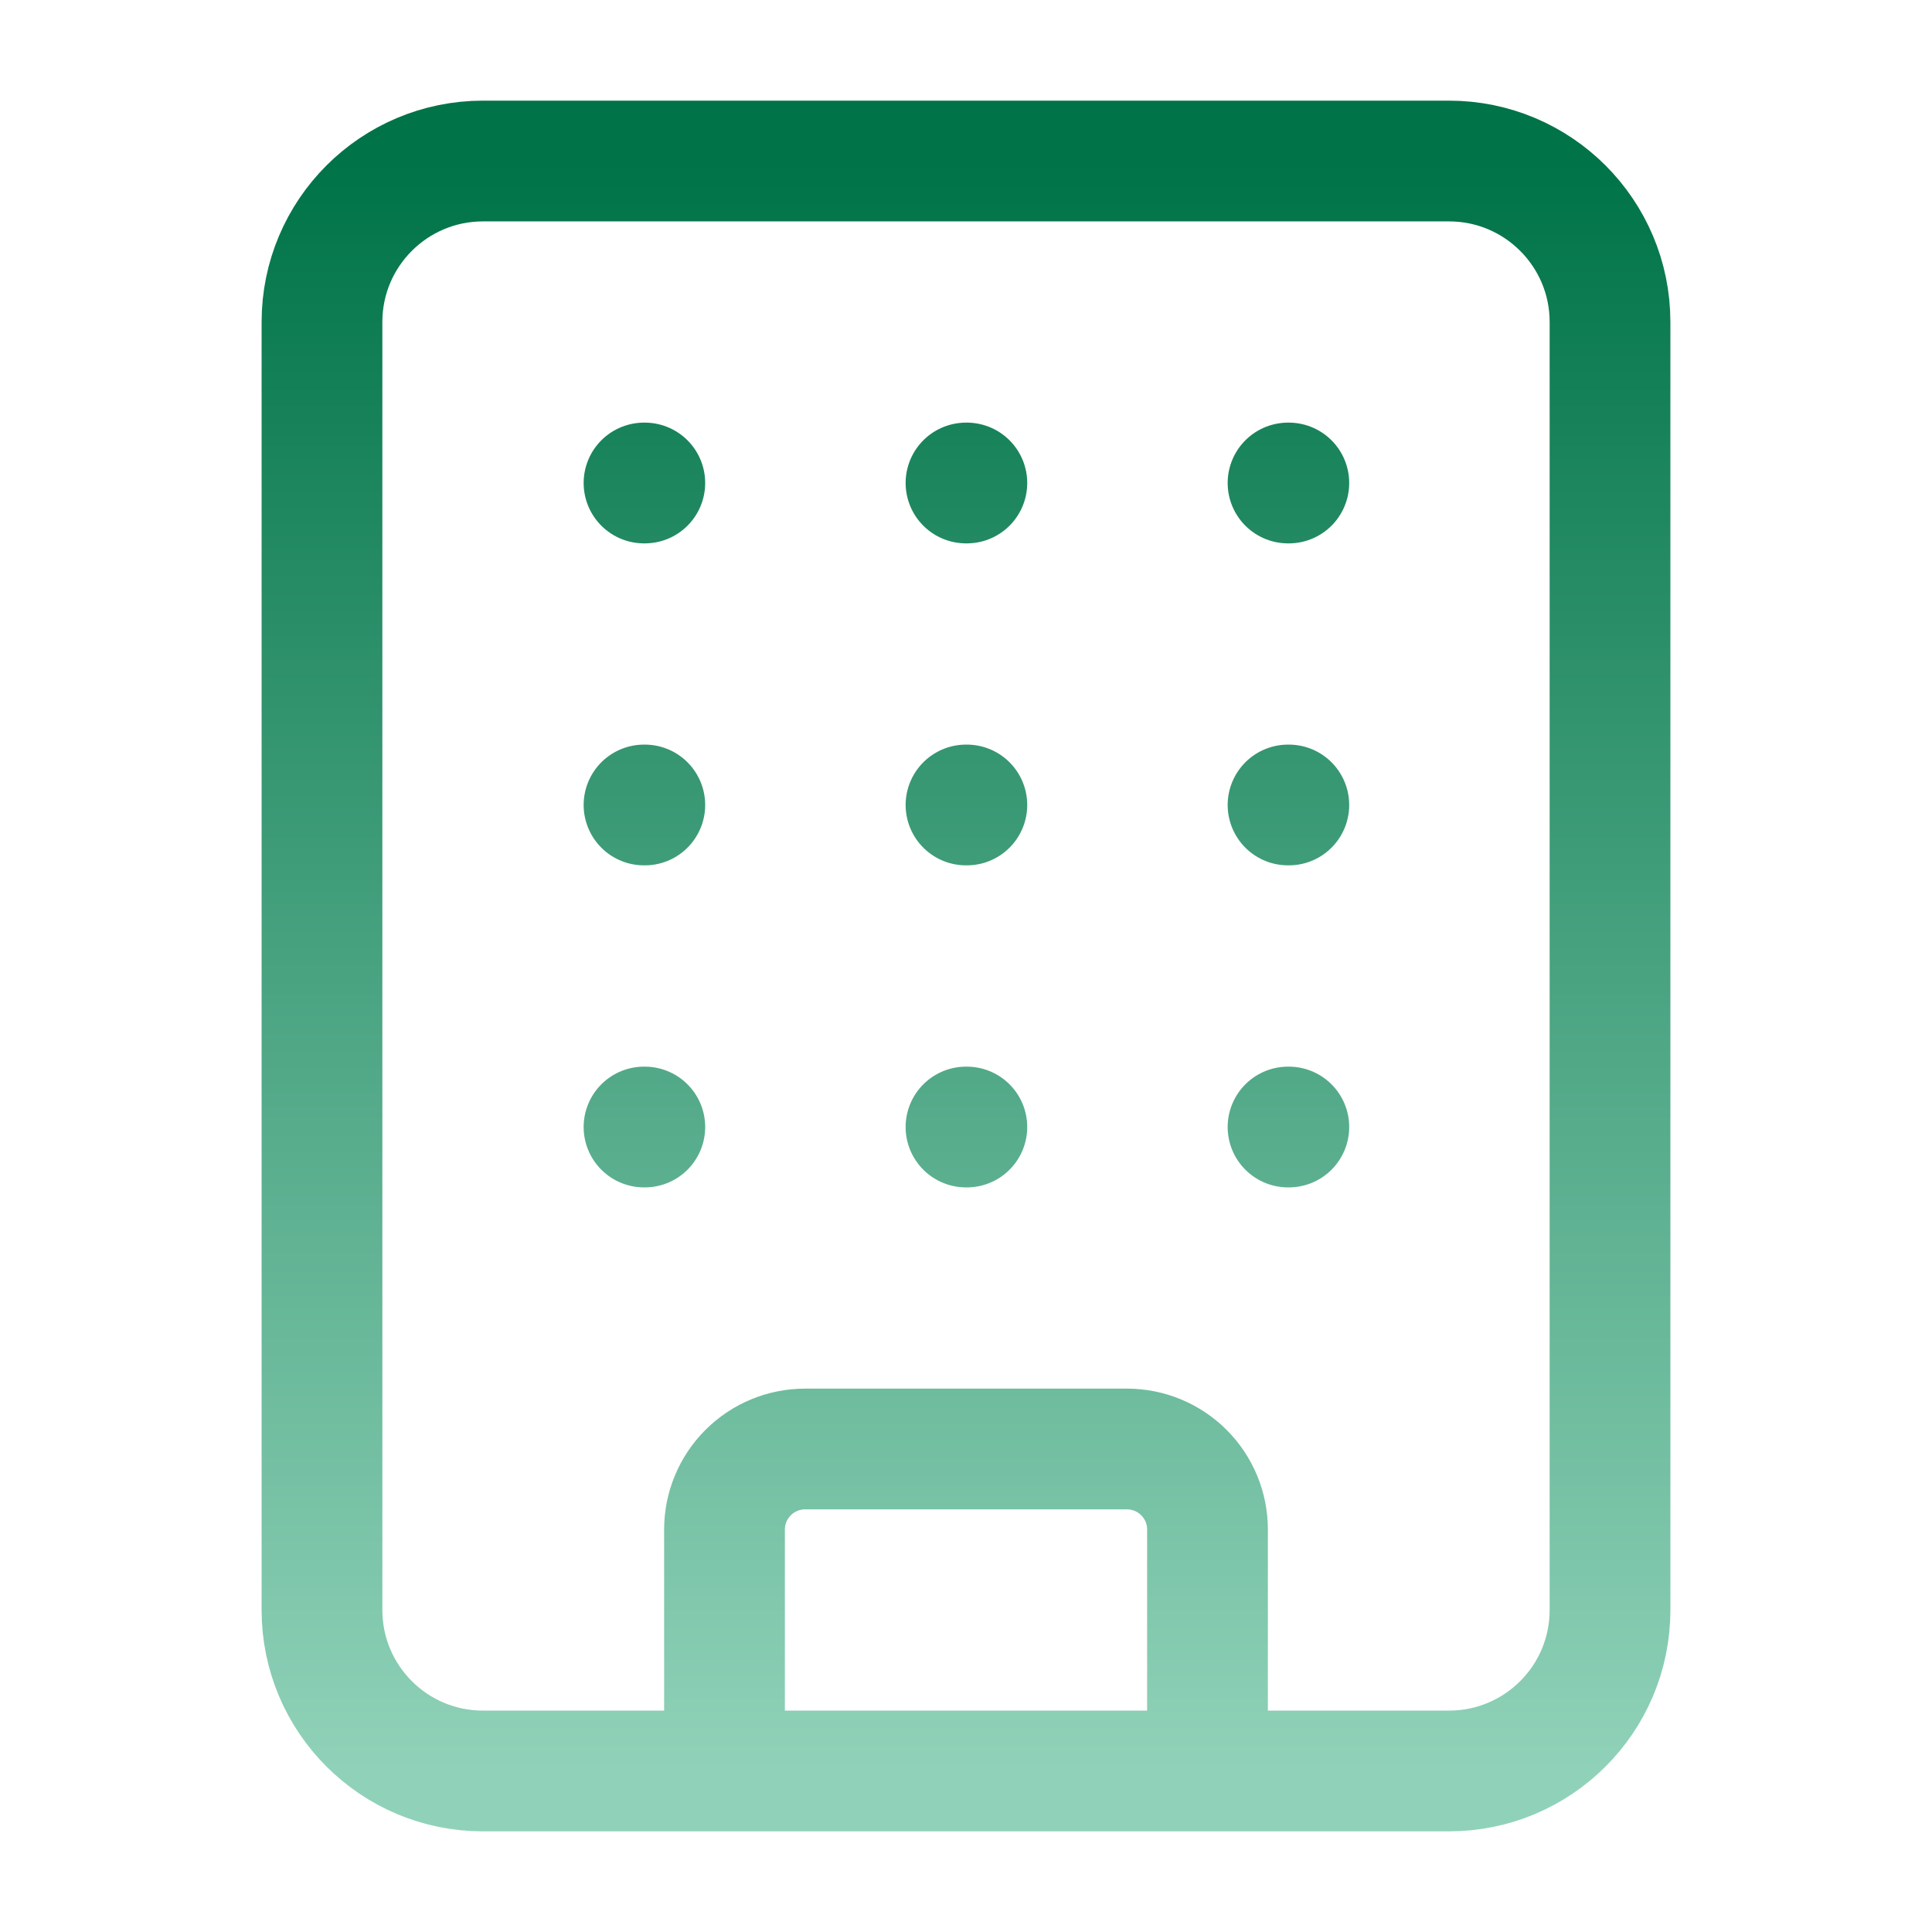 <svg width="32" height="32" viewBox="0 0 32 32" fill="none" xmlns="http://www.w3.org/2000/svg">
<path d="M16 13.333H16.014M16 18.667H16.014M16 8H16.014M21.334 13.333H21.347M21.334 18.667H21.347M21.334 8H21.347M10.667 13.333H10.68M10.667 18.667H10.68M10.667 8H10.68M12 29.333V25.333C12 24.98 12.141 24.641 12.391 24.391C12.641 24.141 12.98 24 13.334 24H18.667C19.02 24 19.36 24.141 19.61 24.391C19.86 24.641 20 24.98 20 25.333V29.333M8 2.667H24C25.473 2.667 26.667 3.861 26.667 5.333V26.667C26.667 28.14 25.473 29.333 24 29.333H8C6.527 29.333 5.333 28.14 5.333 26.667V5.333C5.333 3.861 6.527 2.667 8 2.667Z" stroke="url(#paint0_linear_17_1410)" stroke-width="2" stroke-linecap="round" stroke-linejoin="round"/>
<defs>
<linearGradient id="paint0_linear_17_1410" x1="16" y1="2.667" x2="16" y2="29.333" gradientUnits="userSpaceOnUse">
<stop stop-color="#007348"/>
<stop offset="1" stop-color="#90D2B9"/>
</linearGradient>
</defs>
</svg>
